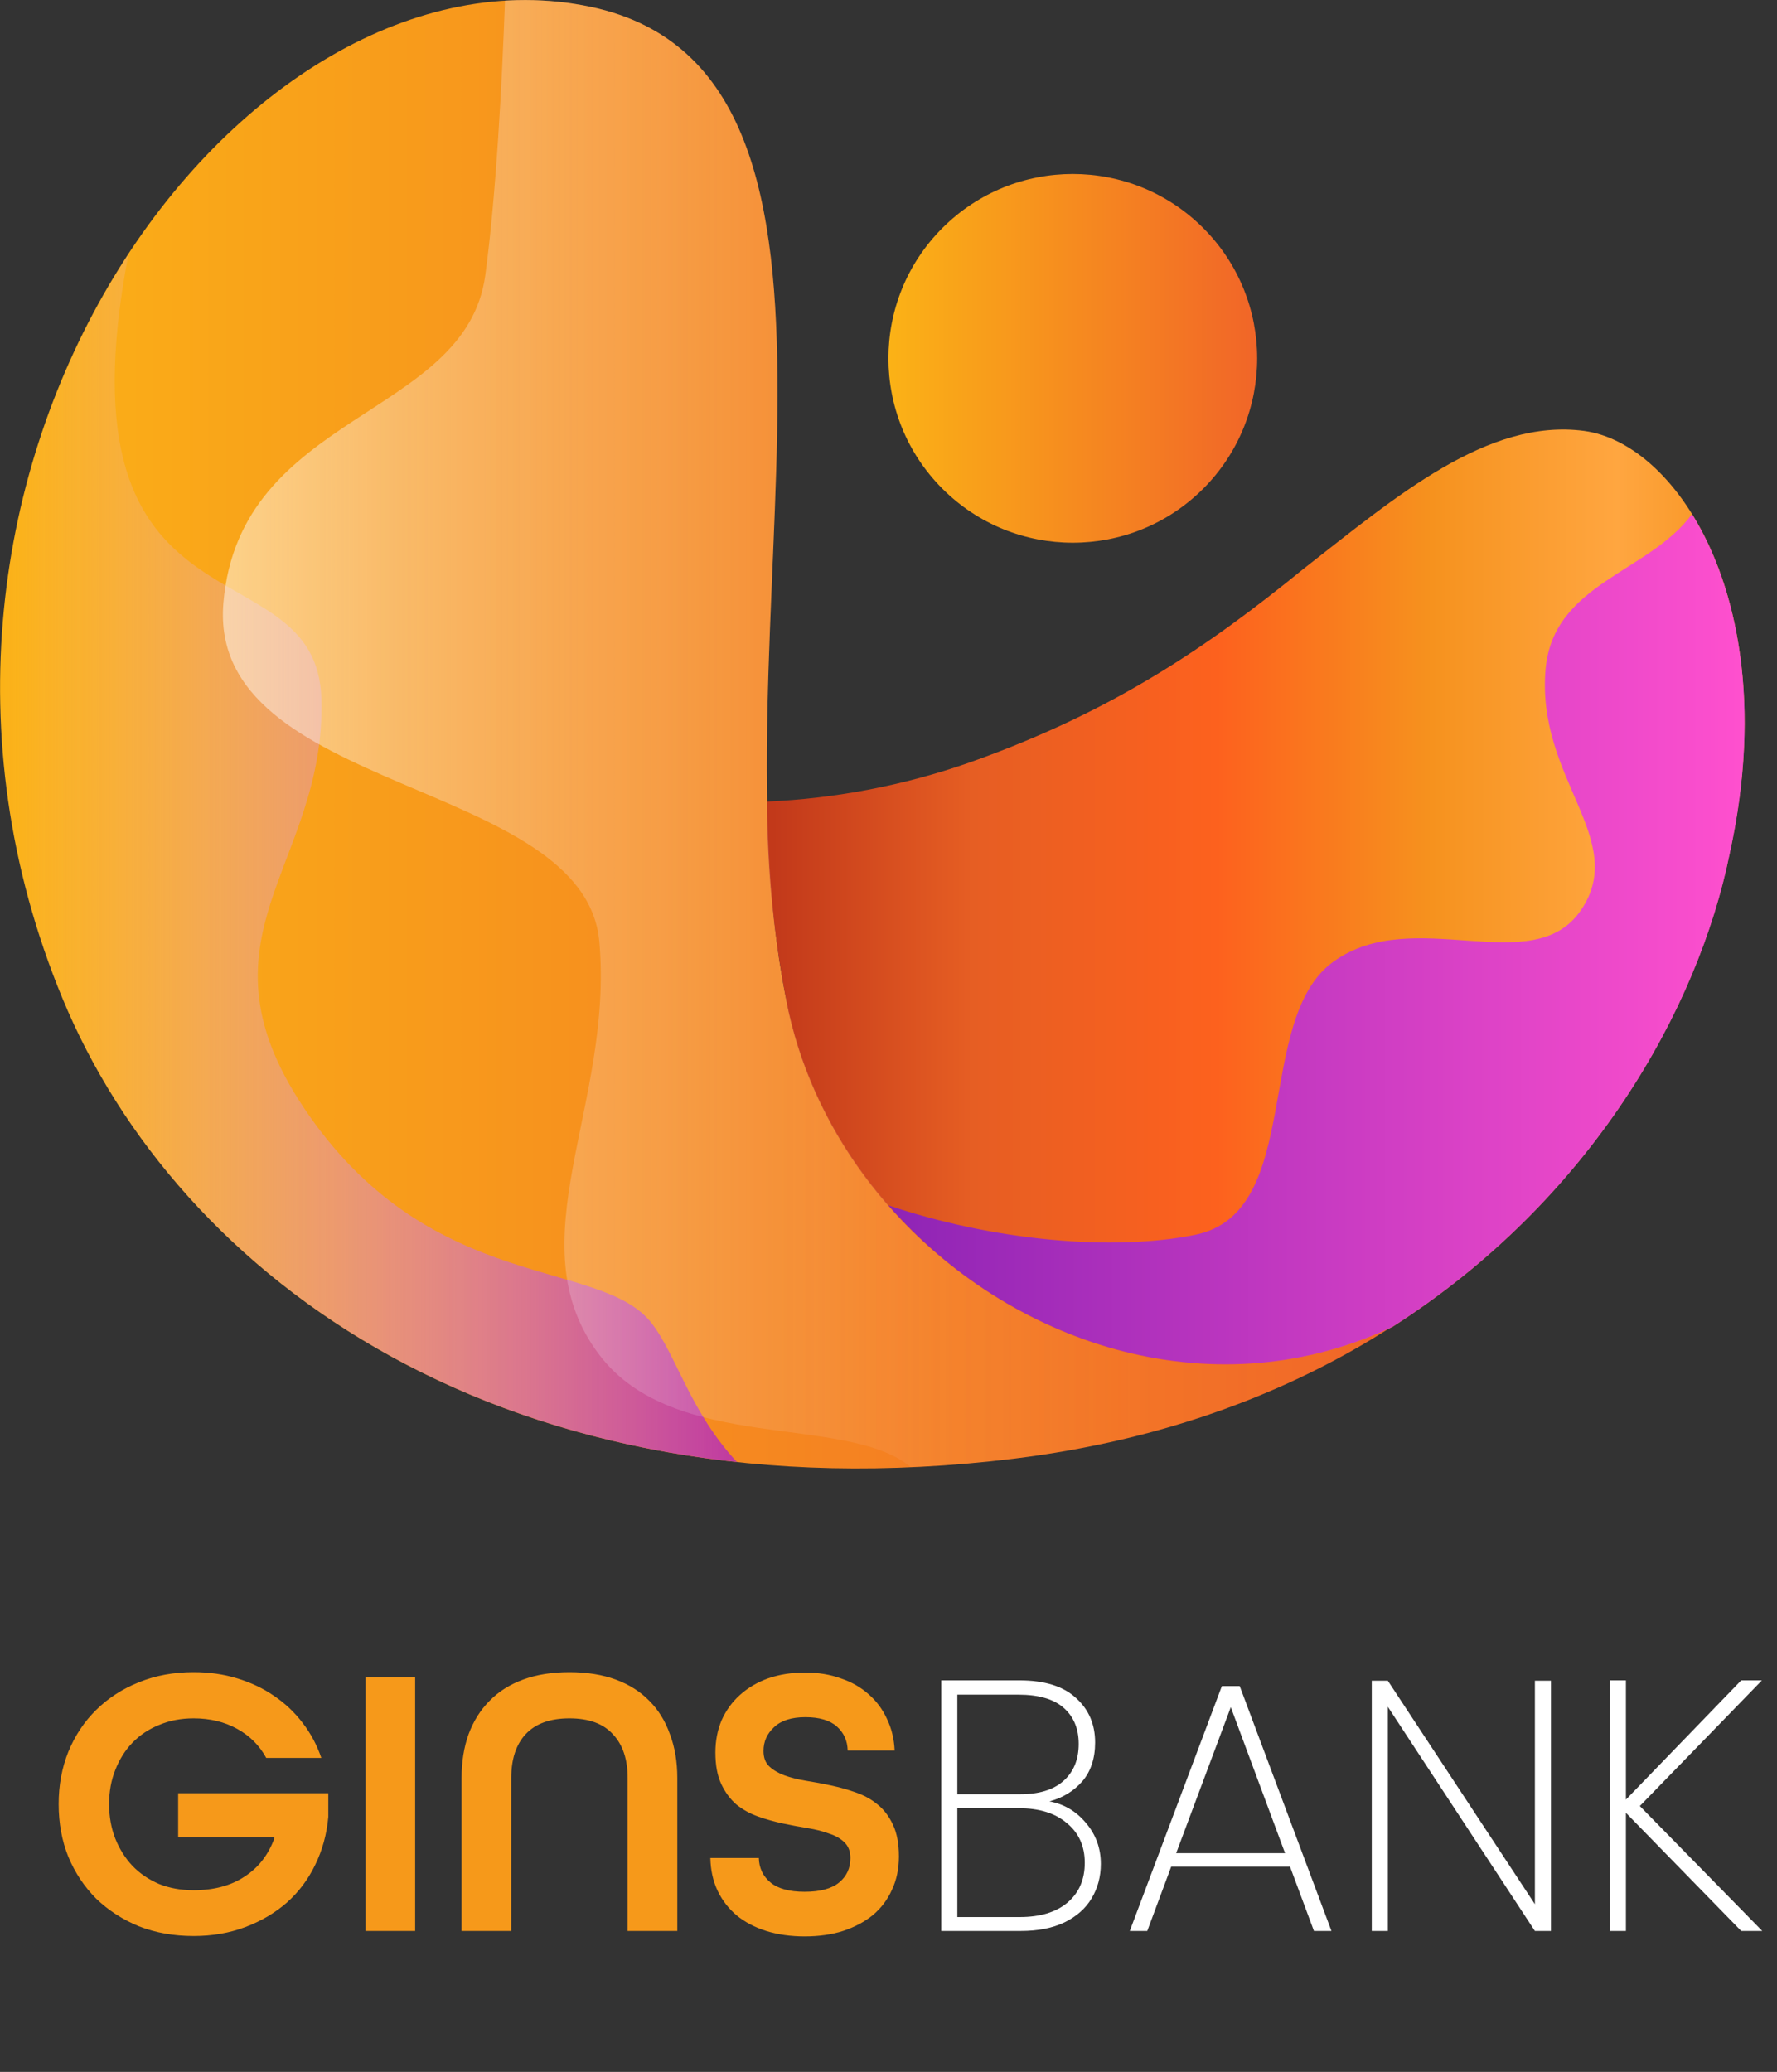 <svg width="229" height="267" viewBox="0 0 229 267" fill="none" xmlns="http://www.w3.org/2000/svg">
<rect x="0" y="0" width="229" height="267" fill="#333333" stroke="none"/>
<path d="M8.039 128.629C22.919 164.679 65.329 195.969 130.629 187.979C150.119 185.589 166.269 179.379 179.349 170.979C147.109 186.159 109.049 163.279 101.669 130.399C90.979 82.779 116.919 9.599 76.199 0.899C31.169 -8.681 -20.071 60.569 8.039 128.629Z" fill="url(#paint0_linear_40_19044)"/>
<path d="M204.139 55.529C191.699 53.88 179.929 63.98 167.989 73.299C155.809 83.21 143.569 91.68 124.839 98.299C116.46 101.218 107.702 102.902 98.839 103.299C98.862 112.427 99.8 121.529 101.639 130.469C108.979 163.169 146.639 185.979 178.799 171.289L179.459 170.979C205.029 154.609 218.819 130.059 222.889 109.979C229.899 78.189 216.419 57.19 204.139 55.529Z" fill="url(#paint1_linear_40_19044)"/>
<path style="mix-blend-mode:multiply" d="M83.969 170.509C77.449 162.119 55.969 166.779 39.869 143.799C23.769 120.819 42.039 111.799 41.419 90.069C40.839 69.549 6.739 83.899 16.559 32.729C7.435 46.811 1.889 62.909 0.404 79.623C-1.081 96.336 1.54 113.16 8.039 128.629C20.039 157.629 49.799 183.539 94.979 188.409C88.949 181.969 87.169 174.629 83.969 170.509Z" fill="url(#paint2_linear_40_19044)"/>
<path d="M130.629 187.979C150.119 185.589 166.269 179.379 179.349 170.979C147.109 186.159 109.049 163.279 101.669 130.399C90.979 82.779 116.919 9.599 76.199 0.899C72.546 0.124 68.805 -0.152 65.079 0.079C64.699 10.529 63.959 24.949 62.539 35.469C60.049 53.899 30.859 53.069 28.789 77.709C26.719 102.349 75.379 100.269 77.239 121.389C79.099 142.509 66.239 160.099 77.239 174.599C86.889 187.339 109.019 182.159 117.319 189.029C121.652 188.883 126.089 188.533 130.629 187.979Z" fill="url(#paint3_linear_40_19044)"/>
<path style="mix-blend-mode:multiply" d="M199.179 86.239C197.939 100.319 209.949 108.189 203.729 117.299C197.509 126.409 182.199 116.469 171.849 123.919C161.499 131.369 168.129 156.219 154.049 159.119C143.399 161.309 127.959 159.859 114.489 155.329C130.009 173.099 155.839 181.779 178.829 171.269L179.489 170.959C205.059 154.589 218.849 130.039 222.919 109.959C227.109 90.879 223.919 75.699 218.049 66.249C212.489 73.819 200.159 75.129 199.179 86.239Z" fill="url(#paint4_linear_40_19044)"/>
<path d="M155.052 62.981C164.331 53.702 164.331 38.658 155.052 29.379C145.774 20.1 130.73 20.1 121.451 29.379C112.172 38.658 112.172 53.702 121.451 62.981C130.73 72.259 145.774 72.259 155.052 62.981Z" fill="url(#paint5_linear_40_19044)"/>
<path d="M34.309 226.539C33.442 224.939 32.192 223.689 30.559 222.789C28.925 221.889 27.059 221.439 24.959 221.439C23.325 221.439 21.842 221.723 20.509 222.289C19.175 222.823 18.025 223.589 17.059 224.589C16.125 225.556 15.392 226.723 14.859 228.089C14.325 229.423 14.059 230.889 14.059 232.489C14.059 234.089 14.325 235.573 14.859 236.939C15.392 238.273 16.125 239.439 17.059 240.439C18.025 241.439 19.175 242.223 20.509 242.789C21.842 243.323 23.325 243.589 24.959 243.589C27.559 243.589 29.742 243.006 31.509 241.839C33.309 240.673 34.592 239.023 35.359 236.889V236.789H22.959V231.089H42.309V234.139C42.109 236.373 41.542 238.439 40.609 240.339C39.709 242.206 38.492 243.823 36.959 245.189C35.425 246.523 33.642 247.573 31.609 248.339C29.575 249.106 27.359 249.489 24.959 249.489C22.392 249.489 20.042 249.073 17.909 248.239C15.809 247.373 13.975 246.189 12.409 244.689C10.875 243.156 9.675 241.356 8.809 239.289C7.975 237.223 7.559 234.956 7.559 232.489C7.559 230.056 7.975 227.806 8.809 225.739C9.675 223.639 10.875 221.839 12.409 220.339C13.975 218.806 15.809 217.623 17.909 216.789C20.042 215.923 22.392 215.489 24.959 215.489C26.959 215.489 28.825 215.756 30.559 216.289C32.325 216.823 33.909 217.573 35.309 218.539C36.742 219.506 37.975 220.673 39.009 222.039C40.042 223.373 40.842 224.873 41.409 226.539H34.309ZM47.101 248.839V216.139H53.501V248.839H47.101ZM80.884 248.839V229.139C80.884 226.706 80.251 224.823 78.984 223.489C77.751 222.123 75.884 221.439 73.384 221.439C70.884 221.439 69.001 222.123 67.734 223.489C66.501 224.823 65.884 226.706 65.884 229.139V248.839H59.484V229.139C59.484 227.039 59.784 225.156 60.384 223.489C61.017 221.789 61.917 220.356 63.084 219.189C64.251 217.989 65.701 217.073 67.434 216.439C69.168 215.806 71.151 215.489 73.384 215.489C75.618 215.489 77.601 215.806 79.334 216.439C81.067 217.073 82.517 217.989 83.684 219.189C84.851 220.356 85.734 221.789 86.334 223.489C86.968 225.156 87.284 227.039 87.284 229.139V248.839H80.884ZM109.242 225.589C109.209 224.323 108.742 223.289 107.842 222.489C106.942 221.689 105.592 221.289 103.792 221.289C101.992 221.289 100.642 221.723 99.742 222.589C98.842 223.423 98.392 224.439 98.392 225.639C98.392 226.506 98.642 227.173 99.142 227.639C99.642 228.106 100.292 228.489 101.092 228.789C101.925 229.089 102.859 229.323 103.892 229.489C104.959 229.656 106.025 229.856 107.092 230.089C108.192 230.323 109.259 230.623 110.292 230.989C111.359 231.356 112.292 231.873 113.092 232.539C113.925 233.206 114.592 234.089 115.092 235.189C115.592 236.256 115.842 237.606 115.842 239.239C115.842 240.839 115.542 242.273 114.942 243.539C114.375 244.806 113.559 245.889 112.492 246.789C111.425 247.656 110.142 248.339 108.642 248.839C107.175 249.306 105.525 249.539 103.692 249.539C101.892 249.539 100.242 249.306 98.742 248.839C97.275 248.373 96.009 247.706 94.942 246.839C93.909 245.973 93.092 244.923 92.492 243.689C91.892 242.423 91.575 241.006 91.542 239.439H97.792C97.825 240.739 98.325 241.789 99.292 242.589C100.259 243.389 101.725 243.789 103.692 243.789C105.692 243.789 107.175 243.389 108.142 242.589C109.109 241.789 109.592 240.739 109.592 239.439C109.592 238.606 109.342 237.939 108.842 237.439C108.342 236.939 107.675 236.556 106.842 236.289C106.042 235.989 105.125 235.756 104.092 235.589C103.059 235.423 101.992 235.223 100.892 234.989C99.792 234.756 98.725 234.456 97.692 234.089C96.659 233.723 95.725 233.206 94.892 232.539C94.092 231.839 93.442 230.956 92.942 229.889C92.442 228.823 92.192 227.473 92.192 225.839C92.192 224.339 92.459 222.956 92.992 221.689C93.559 220.423 94.342 219.339 95.342 218.439C96.375 217.506 97.592 216.789 98.992 216.289C100.425 215.789 102.009 215.539 103.742 215.539C105.442 215.539 106.975 215.789 108.342 216.289C109.742 216.756 110.942 217.439 111.942 218.339C112.942 219.206 113.725 220.256 114.292 221.489C114.892 222.723 115.225 224.089 115.292 225.589H109.242Z" fill="#F6991A"/>
<path d="M135.239 232.141C137.109 232.479 138.673 233.399 139.931 234.901C141.219 236.404 141.863 238.167 141.863 240.191C141.863 241.847 141.464 243.335 140.667 244.653C139.9 245.941 138.735 246.969 137.171 247.735C135.637 248.471 133.767 248.839 131.559 248.839H121.301V216.547H131.375C134.595 216.547 137.017 217.299 138.643 218.801C140.299 220.273 141.127 222.19 141.127 224.551C141.127 226.606 140.575 228.277 139.471 229.565C138.367 230.823 136.956 231.681 135.239 232.141ZM123.371 231.221H131.467C133.889 231.221 135.745 230.654 137.033 229.519C138.351 228.354 139.011 226.759 139.011 224.735C139.011 222.773 138.367 221.224 137.079 220.089C135.791 218.955 133.843 218.387 131.237 218.387H123.371V231.221ZM131.421 247.045C134.027 247.045 136.067 246.432 137.539 245.205C139.041 243.948 139.793 242.231 139.793 240.053C139.793 237.907 139.026 236.205 137.493 234.947C135.99 233.659 133.92 233.015 131.283 233.015H123.371V247.045H131.421ZM166.247 240.559H150.929L147.847 248.839H145.593L157.461 217.283H159.761L171.583 248.839H169.329L166.247 240.559ZM165.603 238.811L158.611 219.997L151.573 238.811H165.603ZM199.871 248.839H197.801L178.849 219.951V248.839H176.779V216.593H178.849L197.801 245.389V216.593H199.871V248.839ZM224.389 248.839L209.531 233.613V248.839H207.461V216.547H209.531V231.911L224.389 216.547H227.057L211.325 232.739L227.103 248.839H224.389Z" fill="white"/>
<defs>
<linearGradient id="paint0_linear_40_19044" x1="0.009" y1="94.639" x2="179.349" y2="94.639" gradientUnits="userSpaceOnUse">
<stop stop-color="#FBB216"/>
<stop offset="1" stop-color="#F16528"/>
</linearGradient>
<linearGradient id="paint1_linear_40_19044" x1="98.869" y1="115.589" x2="224.829" y2="115.589" gradientUnits="userSpaceOnUse">
<stop stop-color="#C1381A"/>
<stop offset="0.21" stop-color="#E65E23"/>
<stop offset="0.46" stop-color="#FD611E"/>
<stop offset="0.68" stop-color="#F6921E"/>
<stop offset="0.87" stop-color="#FFA640"/>
<stop offset="1" stop-color="#F6921E"/>
</linearGradient>
<linearGradient id="paint2_linear_40_19044" x1="0.009" y1="110.569" x2="94.979" y2="110.569" gradientUnits="userSpaceOnUse">
<stop stop-color="#F5DEFF" stop-opacity="0"/>
<stop offset="1" stop-color="#BF3AA0"/>
</linearGradient>
<linearGradient id="paint3_linear_40_19044" x1="28.729" y1="94.569" x2="179.349" y2="94.569" gradientUnits="userSpaceOnUse">
<stop stop-color="white" stop-opacity="0.49"/>
<stop offset="0.15" stop-color="#FCF5FF" stop-opacity="0.34"/>
<stop offset="0.3" stop-color="#F9ECFF" stop-opacity="0.22"/>
<stop offset="0.46" stop-color="#F7E6FF" stop-opacity="0.12"/>
<stop offset="0.62" stop-color="#F6E2FF" stop-opacity="0.05"/>
<stop offset="0.79" stop-color="#F5DFFF" stop-opacity="0.01"/>
<stop offset="1" stop-color="#F5DEFF" stop-opacity="0"/>
</linearGradient>
<linearGradient id="paint4_linear_40_19044" x1="114.489" y1="121.019" x2="224.829" y2="121.019" gradientUnits="userSpaceOnUse">
<stop stop-color="#8E24B5"/>
<stop offset="1" stop-color="#FF50CE"/>
</linearGradient>
<linearGradient id="paint5_linear_40_19044" x1="114.493" y1="46.182" x2="162.013" y2="46.182" gradientUnits="userSpaceOnUse">
<stop stop-color="#FBB216"/>
<stop offset="1" stop-color="#F16528"/>
</linearGradient>
</defs>
</svg>
